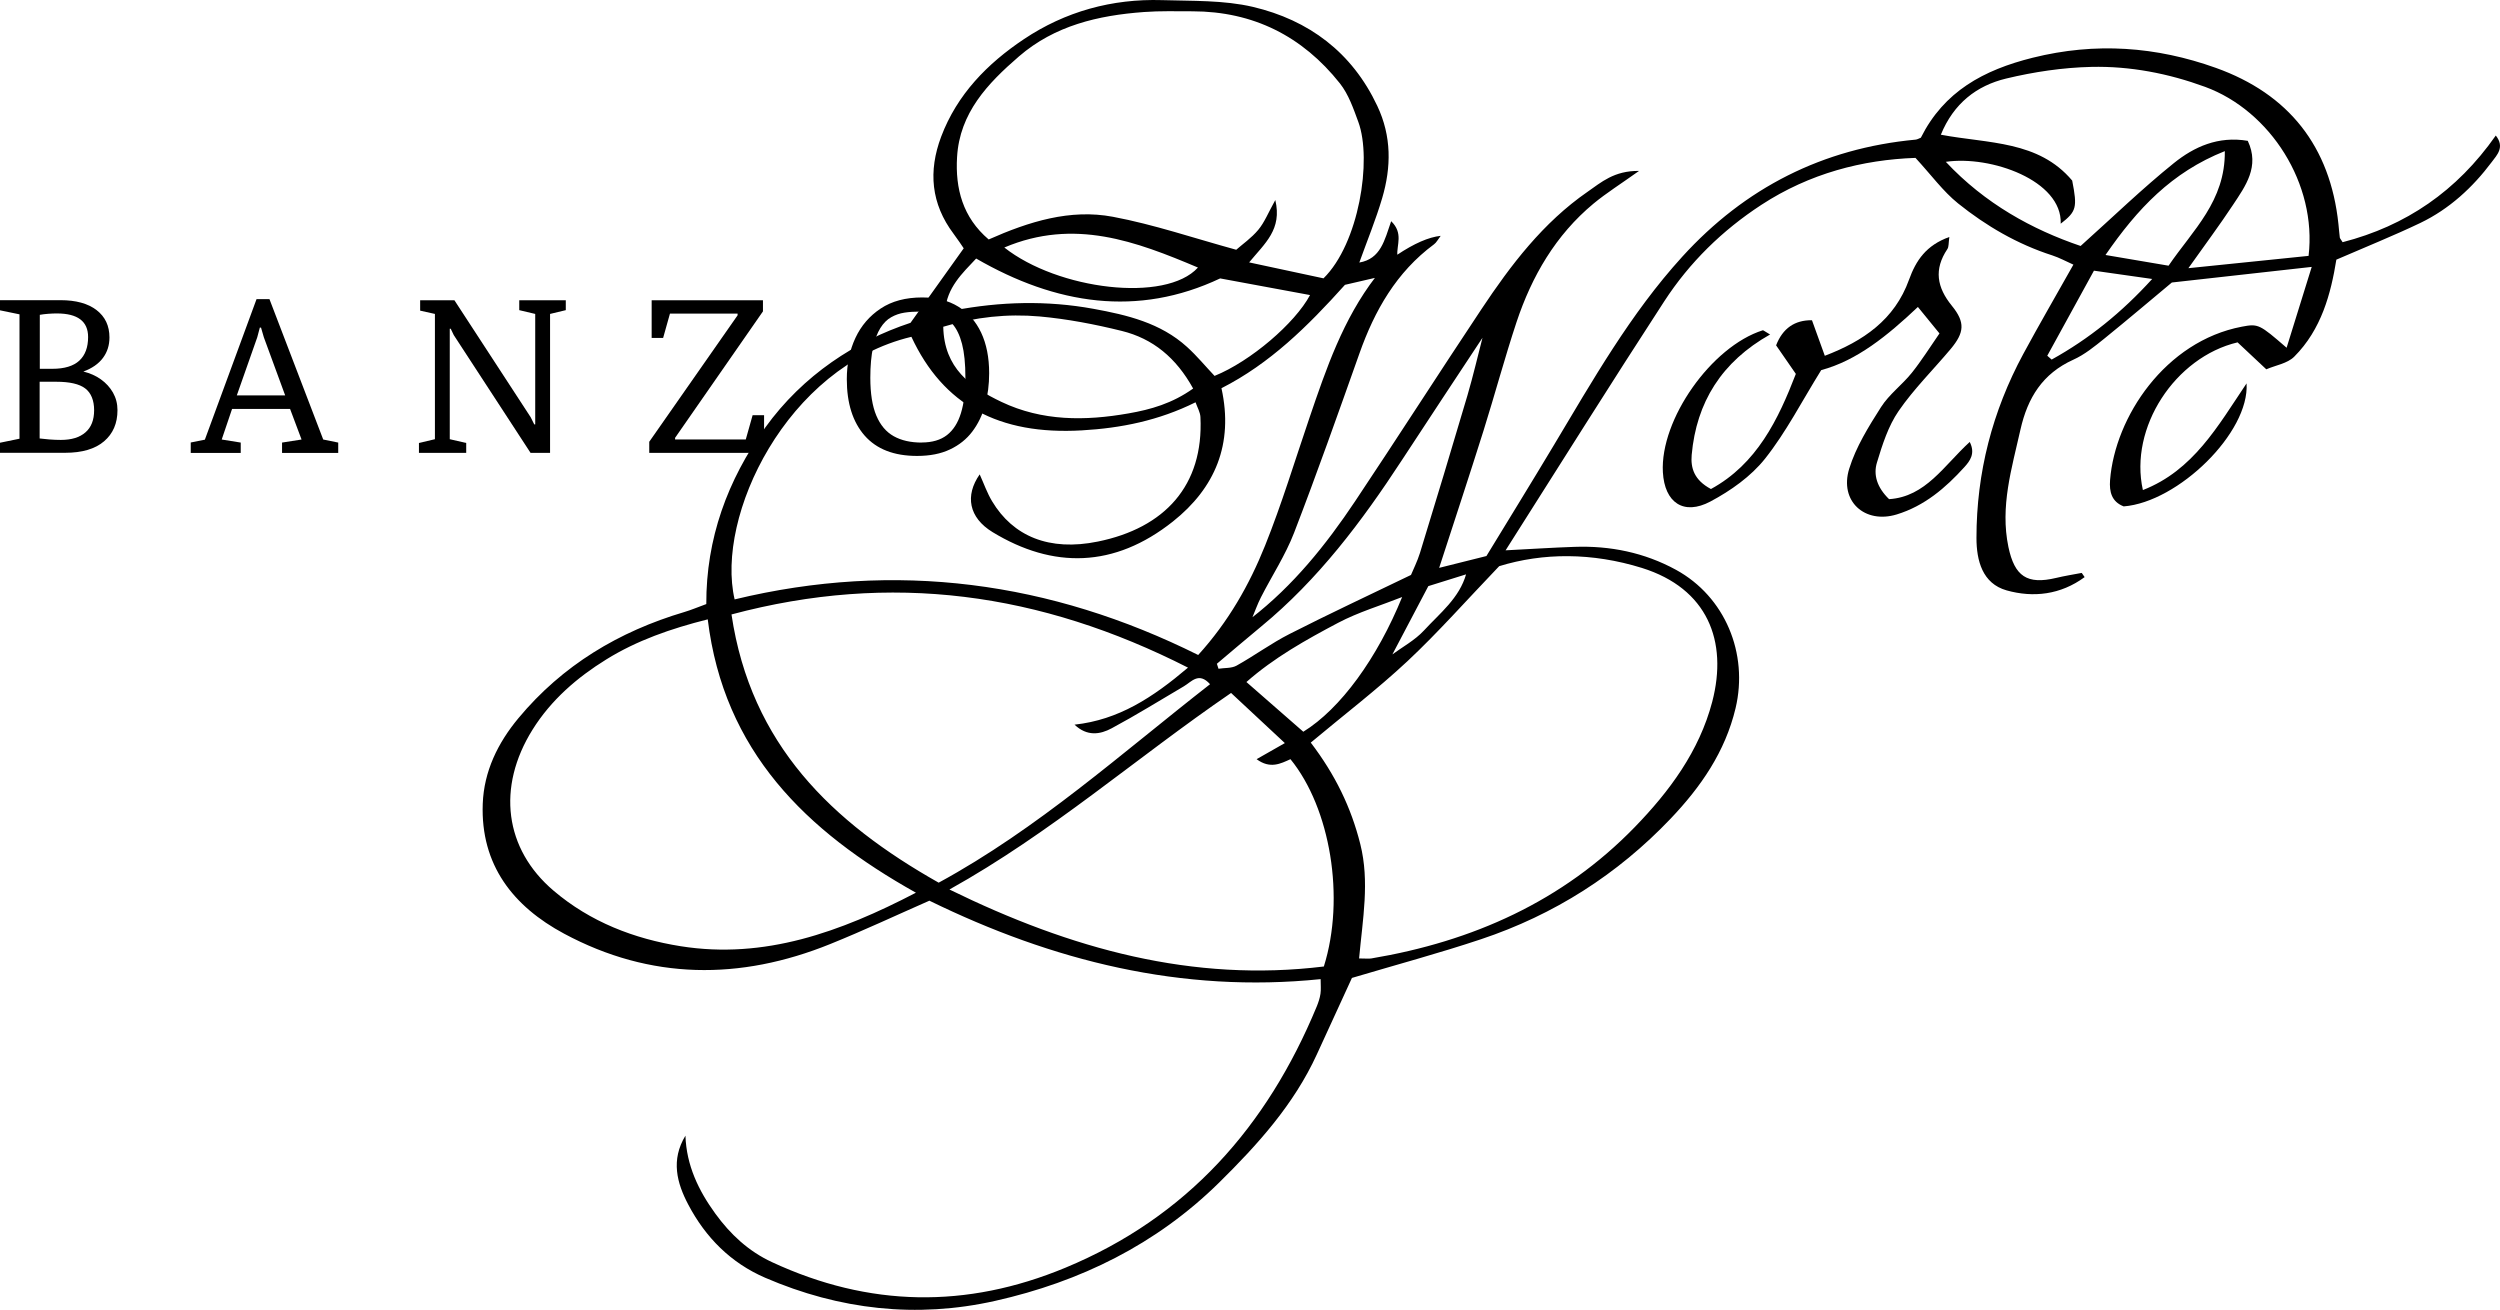 <svg xmlns="http://www.w3.org/2000/svg" fill="none" viewBox="0 0 626 328" height="328" width="626">
<path fill="black" d="M313.348 154.763C323.816 146.645 332.014 136.452 339.308 125.533C349.957 109.578 360.305 93.422 370.934 77.447C378.328 66.327 386.385 55.731 397.537 48.016C400.913 45.679 404.168 42.718 410.417 42.798C405.755 46.122 402.219 48.338 399.024 50.977C389.54 58.854 383.572 69.148 379.735 80.671C376.761 89.655 374.31 98.801 371.477 107.826C367.9 119.188 364.163 130.509 360.365 142.193C363.982 141.286 367.82 140.34 372.2 139.232C377.685 130.227 383.372 121.021 388.917 111.754C398.783 95.296 408.226 78.575 421.247 64.272C436.959 47.008 456.409 37.137 479.676 34.962C480.098 34.921 480.52 34.66 480.983 34.478C486.789 22.895 496.655 17.536 508.992 14.454C524.745 10.526 539.915 11.654 554.844 16.992C573.088 23.519 583.496 36.634 585.546 56.114C585.666 57.242 585.746 58.37 585.887 59.478C585.907 59.679 586.108 59.861 586.59 60.647C602.444 56.557 615.203 47.854 624.948 33.934C627.258 36.855 625.229 38.83 623.943 40.562C619.141 46.968 613.314 52.327 606.081 55.812C599.39 59.015 592.498 61.775 585.023 65.018C583.657 73.519 581.286 82.504 574.474 89.313C572.767 91.025 569.793 91.468 567.482 92.475C564.629 89.816 562.379 87.681 560.289 85.727C544.637 89.433 533.083 107.08 536.579 122.713C549.198 117.777 555.326 106.738 562.539 96.001C563.323 108.309 545.4 125.735 531.777 126.802C528.743 125.634 528.14 123.136 528.361 120.215C529.607 104.401 542.185 85.445 561.374 81.799C565.493 81.013 565.794 81.214 572.566 87.077C574.736 80.106 576.745 73.579 578.855 66.831C566.94 68.16 555.808 69.409 543.833 70.739C538.729 74.99 532.902 79.945 526.955 84.76C524.504 86.734 521.972 88.809 519.139 90.078C511.463 93.563 507.726 99.566 505.918 107.584C503.748 117.294 500.794 126.802 502.904 136.955C504.451 144.328 507.585 146.444 514.859 144.711C516.969 144.208 519.099 143.865 521.228 143.462C521.309 143.462 521.47 143.784 521.992 144.51C515.964 148.942 509.133 149.707 502.462 147.834C496.394 146.121 494.907 140.38 494.907 134.699C494.907 118.382 498.885 102.991 506.621 88.648C510.579 81.315 514.759 74.123 519.179 66.267C517.371 65.461 515.683 64.534 513.895 63.95C505.174 61.15 497.358 56.597 490.306 50.937C486.528 47.895 483.595 43.825 479.636 39.535C466.375 39.998 453.134 43.402 441.038 51.299C431.233 57.705 423.055 65.723 416.726 75.453C403.444 95.86 390.525 116.508 377.002 137.801C383.331 137.479 388.777 137.117 394.222 136.935C403.183 136.613 411.763 138.365 419.659 142.676C431.956 149.405 437.843 163.627 434.588 177.326C431.976 188.285 425.868 197.068 418.313 205.005C405.012 218.965 389.138 229.078 370.854 235.182C360.426 238.667 349.776 241.527 338.524 244.872C335.912 250.573 332.818 257.301 329.744 264.009C323.997 276.559 314.955 286.572 305.271 296.12C289.518 311.632 270.45 320.959 249.212 325.733C229.521 330.165 210.191 327.969 191.606 319.952C182.986 316.225 176.677 309.859 172.357 301.66C169.483 296.221 167.936 290.459 171.633 284.376C171.894 291.829 174.908 298.094 179.108 303.876C182.865 309.053 187.406 313.304 193.313 316.043C217.606 327.325 241.978 327.728 266.733 317.454C297.294 304.782 317.266 282.079 329.704 252.043C330.125 251.016 330.487 249.928 330.648 248.84C330.809 247.772 330.688 246.644 330.688 245.174C295.827 248.76 263.518 240.581 232.716 225.532C224.377 229.199 216.219 233.026 207.881 236.391C185.316 245.516 162.913 245.415 141.253 233.792C128.514 226.963 120.316 216.588 120.879 201.278C121.18 193.139 124.656 186.028 129.82 179.824C140.851 166.568 154.956 158.128 171.352 153.253C173.06 152.749 174.707 152.044 176.857 151.258C176.797 134.901 182.162 120.195 191.585 107.101C201.109 93.865 214.31 85.364 227.994 80.832C232.957 73.882 236.975 68.261 241.315 62.178C240.813 61.452 239.848 59.962 238.784 58.551C233.117 51.017 232.414 42.879 235.669 34.216C239.668 23.62 247.263 15.905 256.365 9.821C266.733 2.871 278.467 -0.352 290.985 0.03C298.58 0.272 306.416 0.01 313.73 1.723C327.714 5.026 338.544 13.064 344.874 26.521C348.47 34.136 348.39 41.831 346.099 49.607C344.512 54.986 342.362 60.203 340.373 65.743C345.738 64.816 346.682 60.183 348.35 55.389C351.444 58.39 349.696 61.331 349.897 63.91L349.636 64.071L349.816 63.829C354.09 60.969 357.733 59.377 360.747 59.055C360.064 59.941 359.682 60.747 359.059 61.19C349.676 68.14 344.211 77.729 340.393 88.527C335.068 103.535 329.764 118.563 324.037 133.41C321.867 139.03 318.492 144.167 315.739 149.566C314.855 151.298 314.212 153.152 313.449 154.965C312.966 155.368 312.464 155.791 311.982 156.194C311.52 156.617 311.037 157.06 310.575 157.483L310.314 157.684L310.475 157.382C310.937 156.939 311.399 156.496 311.841 156.053L313.308 154.844L313.348 154.763ZM348.33 164.091C351.102 162.036 354.277 160.344 356.568 157.866C360.546 153.535 365.429 149.788 367.137 143.704H367.498L367.277 143.764C364.082 144.751 360.888 145.759 357.653 146.766C354.518 152.709 351.504 158.47 348.47 164.211L348.33 164.735C348.33 164.534 348.33 164.312 348.33 164.111V164.091ZM351.183 149.465C345.798 151.601 340.152 153.273 335.068 155.952C327.031 160.203 319.054 164.655 312.102 170.779C317.105 175.15 321.767 179.219 326.348 183.228C335.651 177.487 344.874 164.836 351.143 149.385L351.344 149.163L351.183 149.465ZM371.457 84.216C364.645 94.55 357.793 104.865 351.022 115.239C340.996 130.59 330.065 145.134 315.799 156.879C312.062 159.961 308.405 163.103 304.708 166.206C304.849 166.629 304.969 167.052 305.11 167.455C306.617 167.213 308.345 167.374 309.611 166.689C314.132 164.171 318.331 161.069 322.932 158.732C332.758 153.736 342.744 149.062 353.313 143.966C353.875 142.596 354.9 140.581 355.563 138.446C359.582 125.332 363.56 112.197 367.438 99.043C368.885 94.107 370.05 89.071 371.336 84.095C371.497 83.974 371.678 83.833 371.838 83.712C371.718 83.894 371.597 84.075 371.477 84.236L371.457 84.216ZM344.592 69.51C341.779 70.155 338.986 70.82 336.776 71.323C327.393 81.778 317.969 91.045 305.853 97.209C308.948 111.23 304.206 122.229 293.717 130.569C278.989 142.274 263.658 142.435 248.549 133.249C242.561 129.602 241.597 124.103 245.314 118.785C246.359 121.081 247.162 123.418 248.408 125.493C253.652 134.276 262.714 138.104 274.91 135.606C291.628 132.201 301.433 121.605 300.589 104.421C300.529 103.233 299.846 102.085 299.363 100.735C290.101 105.328 280.697 107.201 270.912 107.765C250.096 108.974 236.171 101.42 228.215 84.337C196.91 91.831 179.128 129.341 183.95 150.09C224.317 140.34 263.036 145.597 300.027 164.01C307.622 155.65 312.846 146.403 316.784 136.593C320.983 126.138 324.238 115.32 327.875 104.663C332.095 92.274 336.314 79.905 344.452 69.349C344.592 69.107 344.753 68.886 344.753 68.866C344.753 68.906 344.673 69.208 344.592 69.49V69.51ZM340.313 239.996C342.021 239.996 342.704 240.097 343.367 239.996C368.704 235.746 391.288 225.714 409.352 207.1C418.012 198.176 425.486 188.123 428.741 175.734C432.72 160.505 427.556 147.35 411.14 142.213C398.642 138.325 386.386 138.386 375.395 141.77C367.157 150.372 360.144 158.329 352.449 165.541C344.773 172.713 336.374 179.119 328.217 185.948C334.365 194.026 338.323 202.205 340.614 211.35C342.985 220.778 341.217 230.085 340.313 240.017V239.996ZM183.167 153.857C188.009 186.451 208.343 205.952 235.046 221.02C259.921 207.483 280.818 188.627 303 171.323C300.147 168.16 298.379 170.718 296.41 171.866C290.402 175.392 284.495 179.078 278.366 182.362C275.493 183.913 272.218 184.457 269.063 181.455C280.115 180.247 288.614 174.687 297.475 167.173C260.444 148.357 223.151 143.18 183.167 153.857ZM331.391 69.712C340.272 61.009 343.608 40.058 340.132 30.55C338.906 27.206 337.68 23.62 335.51 20.88C326.127 9.055 313.81 2.851 298.6 2.831C294.541 2.831 290.462 2.71 286.424 3.012C274.991 3.858 264.121 6.376 255.139 14.132C247.303 20.901 240.29 28.274 239.648 39.333C239.185 47.21 241.054 54.422 247.564 59.962C257.691 55.469 267.978 52.266 278.668 54.281C288.955 56.215 298.962 59.639 309.55 62.54C311.098 61.17 313.368 59.599 315.076 57.544C316.623 55.691 317.547 53.314 319.336 50.09C321.084 57.464 316.744 60.888 312.785 65.703C319.858 67.214 325.886 68.503 331.391 69.692V69.712ZM229.32 223.518C201.773 208.107 181.238 188.103 177.219 155.086C167.936 157.423 159.457 160.384 151.822 165.118C144.528 169.63 137.998 175.251 133.336 182.725C124.335 197.168 126.344 212.599 138.601 223.014C147.823 230.871 158.814 235.081 170.448 236.934C191.425 240.258 210.372 233.409 229.34 223.538L229.32 223.518ZM308.285 173.498C284.254 189.957 263.297 208.49 237.739 222.732C268.28 237.7 298.72 246.02 331.492 242.011C336.877 224.827 333.139 202.386 323.133 190.098C320.682 191.206 318.05 192.616 314.654 190.098C317.085 188.708 319.014 187.62 321.727 186.069C316.985 181.657 312.765 177.708 308.265 173.518L308.285 173.498ZM578.071 64.051C580.181 46.102 568.547 27.77 552.151 21.747C542.969 18.383 533.385 16.529 523.68 16.751C516.527 16.912 509.293 18 502.321 19.672C494.967 21.445 489.201 25.876 485.986 33.733C498.001 35.989 510.419 35.183 518.878 45.215C520.204 52.004 519.943 52.951 516.004 56.013C516.406 45.195 498.503 38.87 487.231 40.522C497.057 51.017 508.891 57.484 520.987 61.593C529.205 54.22 536.479 47.169 544.335 40.844C549.419 36.755 555.426 34.015 562.841 35.264C565.875 41.69 562.298 46.545 559.103 51.36C555.828 56.315 552.272 61.09 547.972 67.153C558.802 66.045 568.346 65.058 578.071 64.071V64.051ZM298.761 97.29C294.501 89.554 288.654 84.78 280.898 82.866C274.147 81.194 267.215 79.865 260.303 79.24C252.266 78.535 244.209 79.361 236.192 81.819C236.392 92.173 243.023 96.948 250.759 100.634C260.966 105.489 271.716 105.429 282.586 103.515C288.132 102.548 293.496 101.037 298.761 97.29ZM305.532 69.712C284.876 79.482 264.382 76.279 244.43 64.736C240.893 68.503 237.096 72.008 236.654 77.87C237.578 77.81 238.221 77.85 238.824 77.729C250.457 75.513 262.111 75.191 273.785 77.326C282.264 78.878 290.603 80.852 297.234 86.875C299.705 89.111 301.855 91.73 304.125 94.127C313.167 90.461 324.258 80.953 328.036 73.882C321.084 72.592 314.011 71.283 305.512 69.712H305.532ZM251.482 61.976C264.904 72.572 291.889 75.896 299.966 66.992C284.455 60.445 268.983 54.563 251.482 61.976ZM543.009 66.529C549.117 57.584 557.235 50.352 557.094 37.842C543.773 43.141 535.213 52.266 527.216 63.849C532.963 64.837 537.906 65.662 543.009 66.529ZM512.629 89.071C512.99 89.393 513.352 89.716 513.734 90.038C523.077 84.861 531.255 78.273 538.91 69.853C533.626 69.107 529.205 68.483 524.323 67.778C520.365 75.01 516.507 82.04 512.649 89.051L512.629 89.071Z"></path>
<path fill="black" d="M443.269 83.732C431.093 90.582 424.783 100.715 423.598 113.909C423.317 117.153 424.181 120.195 428.42 122.451C439.913 116.186 445.278 105.046 449.678 93.624C447.79 90.904 446.162 88.547 444.736 86.472C446.383 82.228 449.377 80.133 453.717 80.187C454.641 82.786 455.686 85.626 456.932 89.091C466.516 85.425 474.413 80.106 478.029 70.014C479.777 65.179 482.329 61.412 488.116 59.337C487.895 60.848 488.016 61.795 487.614 62.379C484.218 67.455 484.982 71.948 488.759 76.581C492.135 80.731 491.873 83.289 488.458 87.379C484.118 92.556 479.235 97.371 475.417 102.91C472.825 106.677 471.338 111.351 469.992 115.803C469.048 118.885 469.992 122.048 473.026 124.989C482.189 124.405 486.79 116.528 493.22 110.666C494.706 113.567 493.24 115.461 491.894 116.951C487.172 122.169 481.867 126.701 474.935 128.817C466.938 131.254 460.529 125.493 463.04 117.374C464.728 111.915 467.903 106.818 471.017 101.923C473.046 98.74 476.301 96.363 478.693 93.382C481.164 90.3 483.274 86.915 485.645 83.491C483.555 80.912 482.028 79.079 480.24 76.863C472.604 84.075 464.969 90.279 456.028 92.677C451.145 100.533 447.227 108.229 441.963 114.856C438.447 119.288 433.363 122.874 428.3 125.573C421.569 129.159 416.807 125.835 416.385 118.241C415.661 105.066 428.521 86.774 441.4 82.705C441.541 82.665 441.762 82.906 443.249 83.773L443.269 83.732Z"></path>
<path fill="black" d="M0 113.399V110.861L4.883 109.854V78.71L0 77.702V75.164H15.17C19.008 75.164 22.022 75.99 24.172 77.642C26.322 79.294 27.407 81.57 27.407 84.491C27.407 86.466 26.864 88.178 25.759 89.648C24.654 91.119 23.026 92.247 20.876 93.033C22.524 93.436 23.991 94.08 25.257 94.987C26.523 95.893 27.547 97.001 28.291 98.311C29.034 99.62 29.416 101.091 29.416 102.702C29.416 106.006 28.291 108.605 26.04 110.518C23.79 112.432 20.535 113.379 16.315 113.379H0.02L0 113.399ZM9.946 92.348H13.121C16.134 92.348 18.385 91.663 19.852 90.313C21.319 88.963 22.062 86.989 22.062 84.391C22.062 80.462 19.45 78.488 14.246 78.488C13.623 78.488 12.92 78.508 12.136 78.569C11.352 78.629 10.629 78.71 9.966 78.831V92.328L9.946 92.348ZM15.23 110.156C17.903 110.156 19.952 109.531 21.399 108.262C22.846 107.013 23.569 105.16 23.569 102.722C23.569 100.285 22.825 98.391 21.339 97.263C19.852 96.135 17.441 95.591 14.105 95.591H9.926V109.793C10.509 109.874 11.312 109.954 12.317 110.035C13.322 110.116 14.286 110.156 15.23 110.156Z"></path>
<path fill="black" d="M47.761 113.399V110.801L51.297 110.095L64.237 74.902H67.472L80.934 110.055L84.691 110.821V113.419H70.626V110.821L75.509 110.055L72.636 102.4H58.109L55.517 110.055L60.279 110.821V113.419H47.741L47.761 113.399ZM59.294 99.016H71.41L66.065 84.451L65.362 82.034H65.061L64.418 84.451L59.294 99.016Z"></path>
<path fill="black" d="M104.904 113.399V110.922L108.903 109.975V78.609L105.206 77.783V75.185H113.785L132.894 104.495L133.778 106.268H134.019V78.609L130.02 77.662V75.185H141.674V77.662L137.736 78.609V113.399H132.853L113.625 83.907L112.861 82.316H112.62V109.975L116.739 110.922V113.399H104.924H104.904Z"></path>
<path fill="black" d="M162.572 113.399V110.619L184.694 78.952V78.529H167.756L166.048 84.612H163.175V75.185H191.044V77.965L169.042 109.632V110.035H186.744L188.452 103.972H191.325V113.399H162.572Z"></path>
<path fill="black" d="M229.622 114.165C223.855 114.165 219.495 112.473 216.501 109.068C213.527 105.664 212.041 100.97 212.041 94.947C212.041 91.139 212.764 87.694 214.19 84.632C215.617 81.57 217.727 79.113 220.52 77.259C223.313 75.406 226.769 74.479 230.928 74.479C234.464 74.479 237.458 75.245 239.949 76.776C242.441 78.307 244.35 80.482 245.676 83.283C247.002 86.103 247.685 89.487 247.685 93.456C247.685 96.296 247.344 98.955 246.66 101.453C245.977 103.951 244.912 106.147 243.466 108.061C242.019 109.975 240.15 111.465 237.88 112.533C235.609 113.621 232.857 114.165 229.642 114.165H229.622ZM230.787 110.8C233.419 110.8 235.529 110.176 237.116 108.947C238.704 107.718 239.869 105.885 240.613 103.468C241.356 101.05 241.738 98.089 241.738 94.584C241.738 91.079 241.456 88.299 240.894 86.123C240.331 83.947 239.507 82.255 238.463 81.087C237.398 79.918 236.172 79.113 234.766 78.669C233.359 78.246 231.812 78.025 230.124 78.025C228.878 78.025 227.653 78.105 226.467 78.287C225.302 78.468 224.177 78.851 223.152 79.435C222.107 80.019 221.203 80.926 220.439 82.154C219.676 83.383 219.073 84.995 218.611 86.989C218.169 89.004 217.928 91.522 217.928 94.604C217.928 98.532 218.43 101.695 219.435 104.072C220.439 106.449 221.886 108.162 223.795 109.229C225.704 110.297 228.034 110.821 230.827 110.821L230.787 110.8Z"></path>
</svg>
